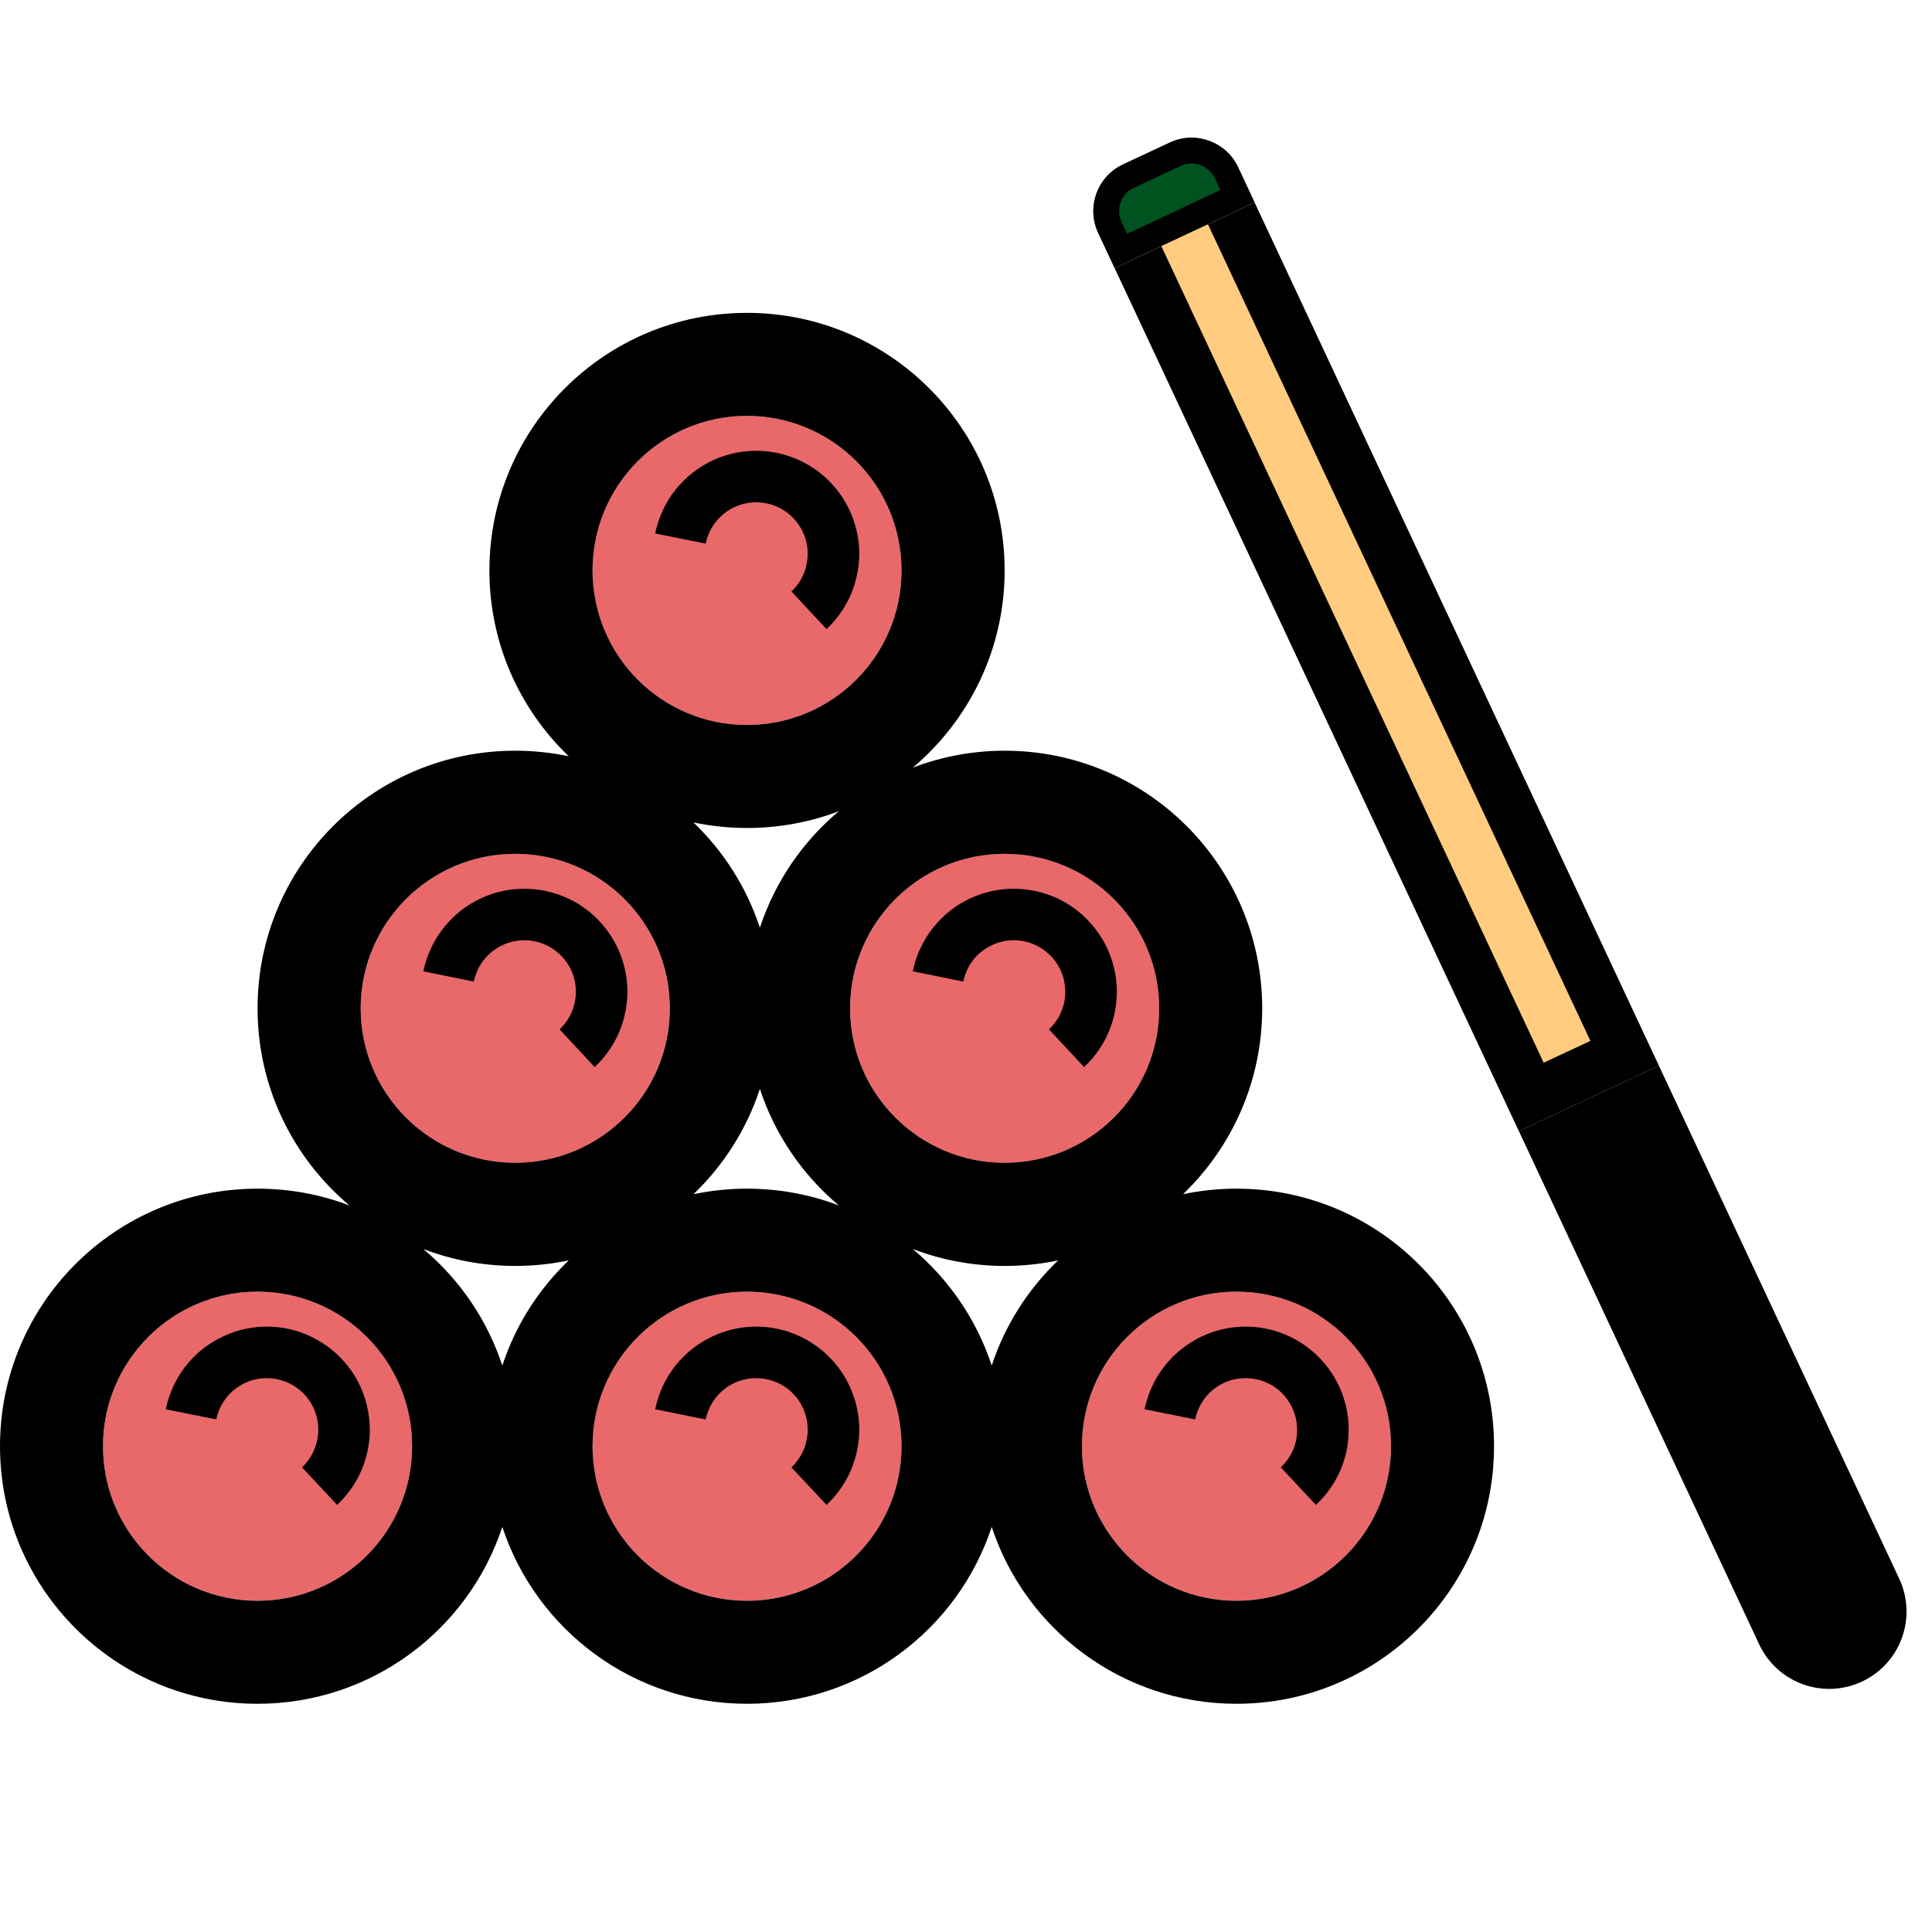 <svg width="16" height="16" viewBox="0 0 16 16" fill="none" xmlns="http://www.w3.org/2000/svg">
<path d="M9.095 1.929C8.995 1.716 9.087 1.462 9.3 1.362L9.687 1.181C9.9 1.081 10.154 1.173 10.254 1.386L10.39 1.677L9.231 2.22L9.095 1.929Z" fill="#00521E"/>
<path fill-rule="evenodd" clip-rule="evenodd" d="M9.777 1.374L9.391 1.555C9.284 1.605 9.238 1.732 9.288 1.839L9.334 1.936L10.107 1.574L10.061 1.477C10.011 1.37 9.884 1.324 9.777 1.374ZM9.3 1.362C9.087 1.462 8.995 1.716 9.095 1.929L9.231 2.22L10.39 1.677L10.254 1.386C10.154 1.173 9.9 1.081 9.687 1.181L9.3 1.362Z" fill="black"/>
<path d="M9.231 2.22L10.39 1.677L13.738 8.825L12.579 9.368L9.231 2.22Z" fill="#FFCC80"/>
<path fill-rule="evenodd" clip-rule="evenodd" d="M9.231 2.22L12.579 9.368L13.738 8.825L10.39 1.677L10.004 1.858L13.171 8.62L12.784 8.801L9.618 2.039L9.231 2.22Z" fill="black"/>
<path d="M12.579 9.368L13.738 8.825L15.729 13.075C15.878 13.395 15.741 13.776 15.42 13.926C15.1 14.076 14.719 13.938 14.569 13.618L12.579 9.368Z" fill="black"/>
<path d="M3.413 11.977C3.413 12.684 2.84 13.257 2.133 13.257C1.426 13.257 0.853 12.684 0.853 11.977C0.853 11.27 1.426 10.697 2.133 10.697C2.84 10.697 3.413 11.27 3.413 11.977Z" fill="#E9686A"/>
<path d="M5.546 8.351C5.546 9.057 4.973 9.631 4.267 9.631C3.56 9.631 2.987 9.057 2.987 8.351C2.987 7.644 3.56 7.071 4.267 7.071C4.973 7.071 5.546 7.644 5.546 8.351Z" fill="#E9686A"/>
<path d="M9.6 8.351C9.6 9.057 9.027 9.631 8.32 9.631C7.613 9.631 7.04 9.057 7.04 8.351C7.04 7.644 7.613 7.071 8.32 7.071C9.027 7.071 9.6 7.644 9.6 8.351Z" fill="#E9686A"/>
<path d="M7.466 4.724C7.466 5.431 6.893 6.004 6.186 6.004C5.48 6.004 4.906 5.431 4.906 4.724C4.906 4.017 5.48 3.444 6.186 3.444C6.893 3.444 7.466 4.017 7.466 4.724Z" fill="#E9686A"/>
<path d="M7.466 11.977C7.466 12.684 6.893 13.257 6.186 13.257C5.48 13.257 4.906 12.684 4.906 11.977C4.906 11.27 5.48 10.697 6.186 10.697C6.893 10.697 7.466 11.27 7.466 11.977Z" fill="#E9686A"/>
<path d="M11.52 11.977C11.52 12.684 10.947 13.257 10.24 13.257C9.533 13.257 8.96 12.684 8.96 11.977C8.96 11.27 9.533 10.697 10.24 10.697C10.947 10.697 11.52 11.27 11.52 11.977Z" fill="#E9686A"/>
<path fill-rule="evenodd" clip-rule="evenodd" d="M7.56 6.357C8.024 5.965 8.32 5.379 8.32 4.724C8.32 3.546 7.365 2.591 6.186 2.591C5.008 2.591 4.053 3.546 4.053 4.724C4.053 5.329 4.305 5.875 4.71 6.263C4.567 6.233 4.418 6.217 4.267 6.217C3.088 6.217 2.133 7.172 2.133 8.351C2.133 9.006 2.429 9.592 2.894 9.983C2.657 9.893 2.401 9.844 2.133 9.844C0.955 9.844 0 10.799 0 11.977C0 13.155 0.955 14.11 2.133 14.11C3.078 14.11 3.88 13.496 4.16 12.645C4.44 13.496 5.242 14.11 6.186 14.11C7.131 14.11 7.933 13.496 8.213 12.645C8.493 13.496 9.295 14.11 10.24 14.11C11.418 14.11 12.373 13.155 12.373 11.977C12.373 10.799 11.418 9.844 10.24 9.844C10.088 9.844 9.94 9.86 9.797 9.89C10.201 9.502 10.453 8.956 10.453 8.351C10.453 7.172 9.498 6.217 8.32 6.217C8.052 6.217 7.796 6.267 7.56 6.357ZM8.763 10.438C8.514 10.676 8.323 10.974 8.213 11.309C8.088 10.929 7.859 10.596 7.56 10.344C7.796 10.434 8.052 10.484 8.32 10.484C8.472 10.484 8.62 10.468 8.763 10.438ZM6.947 9.983C6.647 9.731 6.418 9.398 6.293 9.018C6.183 9.353 5.992 9.651 5.743 9.89C5.886 9.86 6.035 9.844 6.186 9.844C6.454 9.844 6.711 9.893 6.947 9.983ZM4.71 10.438C4.567 10.468 4.418 10.484 4.267 10.484C3.999 10.484 3.742 10.434 3.506 10.344C3.806 10.596 4.035 10.929 4.16 11.309C4.27 10.974 4.461 10.676 4.71 10.438ZM6.947 6.718C6.711 6.808 6.454 6.857 6.186 6.857C6.035 6.857 5.886 6.841 5.743 6.811C5.992 7.05 6.183 7.348 6.293 7.683C6.418 7.303 6.647 6.97 6.947 6.718ZM7.466 4.724C7.466 5.431 6.893 6.004 6.186 6.004C5.48 6.004 4.907 5.431 4.907 4.724C4.907 4.017 5.48 3.444 6.186 3.444C6.893 3.444 7.466 4.017 7.466 4.724ZM5.547 8.351C5.547 9.057 4.973 9.63 4.267 9.63C3.56 9.63 2.987 9.057 2.987 8.351C2.987 7.644 3.56 7.071 4.267 7.071C4.973 7.071 5.547 7.644 5.547 8.351ZM3.413 11.977C3.413 12.684 2.84 13.257 2.133 13.257C1.426 13.257 0.853 12.684 0.853 11.977C0.853 11.27 1.426 10.697 2.133 10.697C2.84 10.697 3.413 11.27 3.413 11.977ZM8.32 9.63C9.027 9.63 9.6 9.057 9.6 8.351C9.6 7.644 9.027 7.071 8.32 7.071C7.613 7.071 7.04 7.644 7.04 8.351C7.04 9.057 7.613 9.63 8.32 9.63ZM7.064 4.879C7.018 5.005 6.943 5.118 6.845 5.21L6.554 4.898C6.603 4.853 6.641 4.796 6.663 4.733C6.686 4.669 6.694 4.602 6.686 4.535C6.678 4.468 6.654 4.405 6.617 4.349C6.579 4.293 6.529 4.247 6.471 4.214C6.412 4.181 6.346 4.163 6.279 4.16C6.212 4.158 6.145 4.171 6.084 4.199C6.023 4.227 5.97 4.269 5.928 4.322C5.886 4.375 5.858 4.436 5.844 4.502L5.426 4.418C5.453 4.286 5.51 4.162 5.593 4.057C5.677 3.952 5.784 3.868 5.906 3.811C6.028 3.755 6.162 3.729 6.296 3.734C6.43 3.739 6.561 3.776 6.679 3.842C6.796 3.907 6.896 3.999 6.971 4.111C7.046 4.223 7.093 4.35 7.11 4.484C7.126 4.617 7.11 4.752 7.064 4.879ZM4.925 8.837C5.023 8.745 5.099 8.631 5.144 8.505C5.19 8.379 5.206 8.243 5.19 8.11C5.173 7.977 5.126 7.849 5.051 7.738C4.976 7.626 4.876 7.534 4.759 7.468C4.641 7.403 4.51 7.366 4.376 7.361C4.242 7.355 4.108 7.382 3.986 7.438C3.864 7.494 3.757 7.578 3.674 7.684C3.59 7.789 3.533 7.913 3.506 8.044L3.924 8.129C3.938 8.063 3.966 8.001 4.008 7.948C4.05 7.896 4.103 7.854 4.164 7.826C4.225 7.798 4.292 7.784 4.359 7.787C4.426 7.79 4.492 7.808 4.551 7.841C4.609 7.874 4.659 7.92 4.697 7.975C4.734 8.031 4.758 8.095 4.766 8.162C4.774 8.228 4.766 8.296 4.744 8.359C4.721 8.422 4.683 8.479 4.634 8.525L4.925 8.837ZM9.198 8.505C9.152 8.631 9.077 8.745 8.978 8.837L8.687 8.525C8.736 8.479 8.774 8.422 8.797 8.359C8.82 8.296 8.827 8.228 8.819 8.162C8.811 8.095 8.787 8.031 8.75 7.975C8.713 7.92 8.662 7.874 8.604 7.841C8.545 7.808 8.48 7.79 8.412 7.787C8.345 7.784 8.279 7.798 8.218 7.826C8.157 7.854 8.103 7.896 8.061 7.948C8.02 8.001 7.991 8.063 7.978 8.129L7.559 8.044C7.586 7.913 7.643 7.789 7.727 7.684C7.81 7.578 7.917 7.494 8.039 7.438C8.161 7.382 8.295 7.355 8.429 7.361C8.563 7.366 8.695 7.403 8.812 7.468C8.929 7.534 9.029 7.626 9.104 7.738C9.179 7.849 9.227 7.977 9.243 8.11C9.259 8.243 9.244 8.379 9.198 8.505ZM7.466 11.977C7.466 12.684 6.893 13.257 6.186 13.257C5.48 13.257 4.907 12.684 4.907 11.977C4.907 11.27 5.48 10.697 6.186 10.697C6.893 10.697 7.466 11.27 7.466 11.977ZM10.24 13.257C10.947 13.257 11.52 12.684 11.52 11.977C11.52 11.27 10.947 10.697 10.24 10.697C9.533 10.697 8.96 11.27 8.96 11.977C8.96 12.684 9.533 13.257 10.24 13.257ZM10.898 12.463C10.997 12.371 11.072 12.258 11.118 12.132C11.164 12.005 11.179 11.87 11.163 11.737C11.147 11.603 11.099 11.476 11.024 11.364C10.949 11.253 10.849 11.16 10.732 11.095C10.614 11.029 10.483 10.992 10.349 10.987C10.215 10.982 10.081 11.008 9.959 11.065C9.837 11.121 9.73 11.205 9.647 11.31C9.563 11.416 9.506 11.539 9.479 11.671L9.898 11.755C9.911 11.69 9.94 11.628 9.981 11.575C10.023 11.522 10.076 11.48 10.137 11.452C10.198 11.424 10.265 11.411 10.332 11.414C10.4 11.416 10.465 11.435 10.524 11.467C10.582 11.5 10.633 11.546 10.67 11.602C10.707 11.658 10.731 11.722 10.739 11.788C10.747 11.855 10.74 11.923 10.717 11.986C10.694 12.049 10.656 12.106 10.607 12.152L10.898 12.463ZM7.064 12.132C7.018 12.258 6.943 12.371 6.845 12.463L6.554 12.152C6.603 12.106 6.641 12.049 6.663 11.986C6.686 11.923 6.694 11.855 6.686 11.788C6.678 11.722 6.654 11.658 6.617 11.602C6.579 11.546 6.529 11.5 6.471 11.467C6.412 11.435 6.346 11.416 6.279 11.414C6.212 11.411 6.145 11.424 6.084 11.452C6.023 11.48 5.97 11.522 5.928 11.575C5.886 11.628 5.858 11.69 5.844 11.755L5.426 11.671C5.453 11.539 5.51 11.416 5.593 11.31C5.677 11.205 5.784 11.121 5.906 11.065C6.028 11.008 6.162 10.982 6.296 10.987C6.43 10.992 6.561 11.029 6.679 11.095C6.796 11.16 6.896 11.253 6.971 11.364C7.046 11.476 7.093 11.603 7.11 11.737C7.126 11.87 7.11 12.005 7.064 12.132ZM2.792 12.463C2.89 12.371 2.965 12.258 3.011 12.132C3.057 12.005 3.073 11.87 3.056 11.737C3.04 11.603 2.993 11.476 2.918 11.364C2.843 11.253 2.743 11.16 2.625 11.095C2.508 11.029 2.377 10.992 2.243 10.987C2.108 10.982 1.975 11.008 1.853 11.065C1.731 11.121 1.624 11.205 1.54 11.31C1.457 11.416 1.4 11.539 1.373 11.671L1.791 11.755C1.804 11.69 1.833 11.628 1.875 11.575C1.916 11.522 1.97 11.48 2.031 11.452C2.092 11.424 2.159 11.411 2.226 11.414C2.293 11.416 2.359 11.435 2.417 11.467C2.476 11.5 2.526 11.546 2.564 11.602C2.601 11.658 2.625 11.722 2.633 11.788C2.641 11.855 2.633 11.923 2.61 11.986C2.587 12.049 2.55 12.106 2.501 12.152L2.792 12.463Z" fill="black"/>
</svg>
